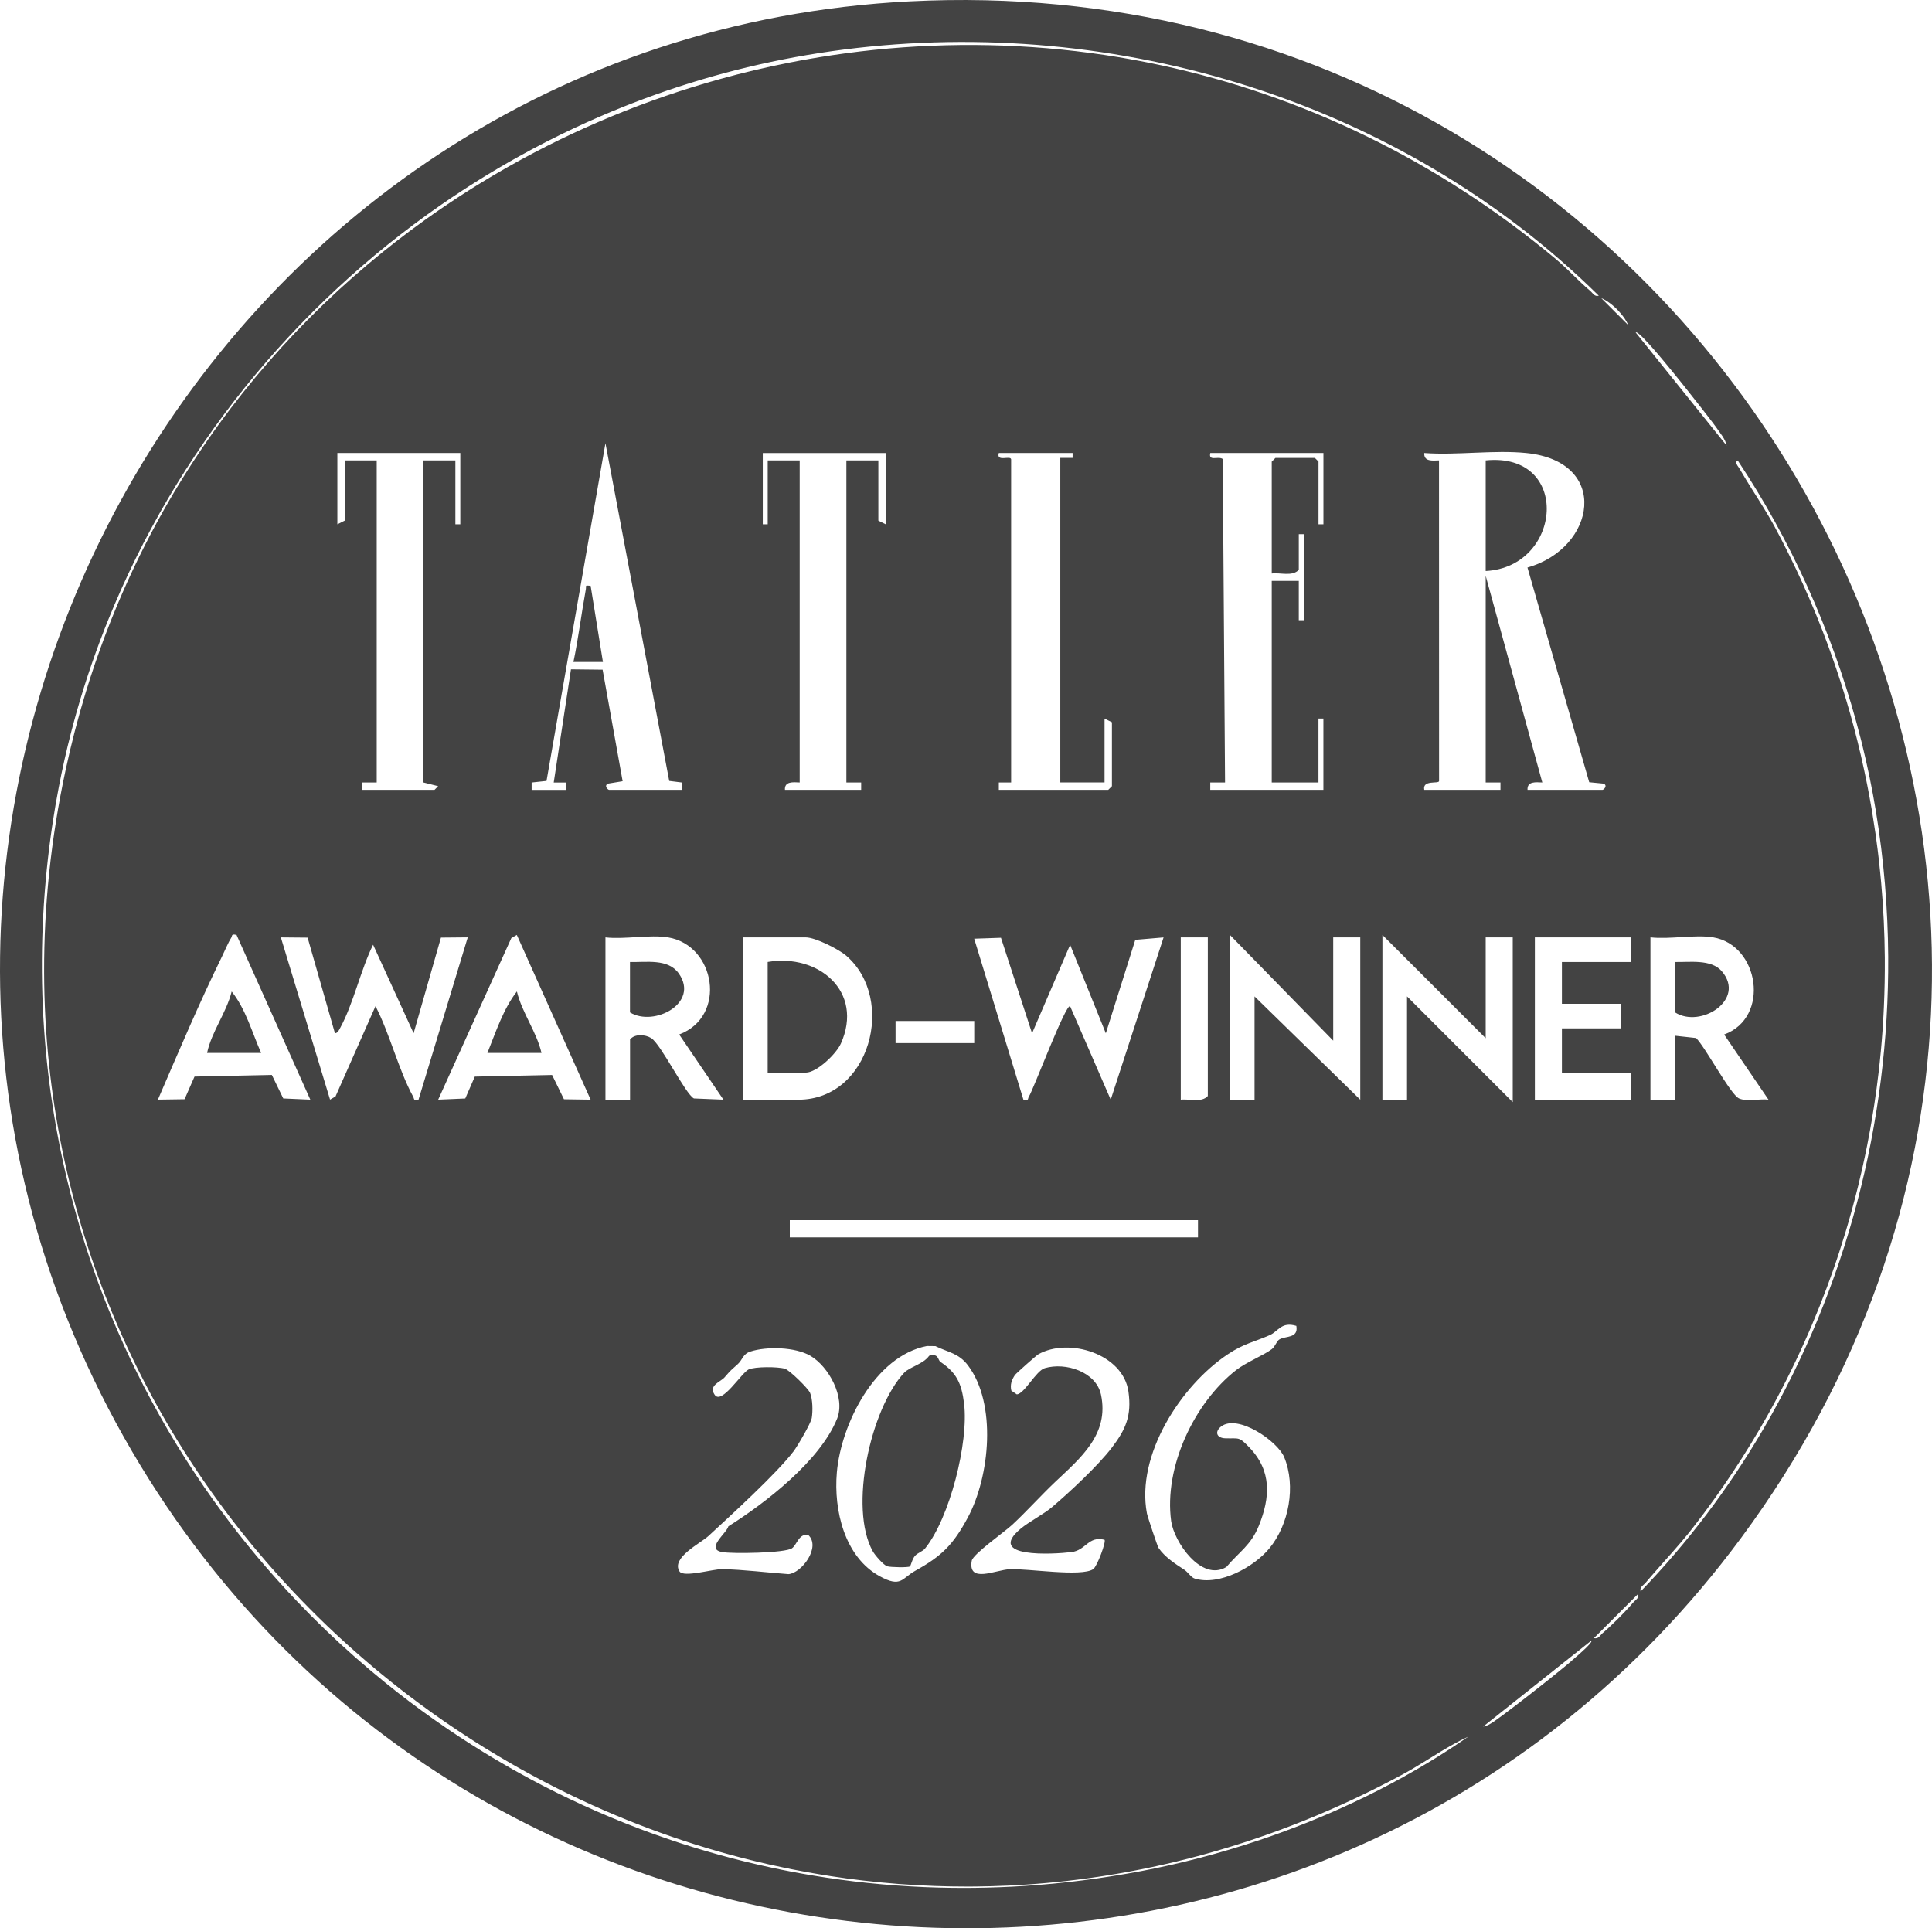 <?xml version="1.0" encoding="UTF-8"?>
<svg id="Ebene_1" data-name="Ebene 1" xmlns="http://www.w3.org/2000/svg" viewBox="0 0 544.96 543.95">
  <path d="M256.63.38C57.14,10.46-63.46,230.76,34.96,405.44c96.61,171.46,338.88,186.96,456.12,28.45C628.39,248.23,486.22-11.23,256.63.38ZM463.81,95.63c.11.11.22.23.34.35.34.36.71.76,1.1,1.19.13.14.26.29.4.44.4.45.83.93,1.27,1.44.44.51.89,1.04,1.36,1.59.31.37.63.74.95,1.13,3.36,4.02,7.18,8.82,10.12,12.59.14.18.28.36.41.53.2.25.38.49.57.73.2.26.4.52.59.76.12.16.24.31.36.46.47.61.89,1.16,1.26,1.64.09.12.18.24.27.35.15.2.29.38.42.55.46.61.78,1.04.91,1.24,1.03,1.51,2.58,3.28,2.89,5.07l-25.65-31.9c.23-.24,1.12.48,2.43,1.82ZM498.83,310.2c-2.43-.32-6.12.64-8.31-.35-2.41-1.1-9.46-14.41-12.1-17.03l-5.94-.65v18.03h-6.94v-45.78c5.38.63,12.56-.85,17.69,0,13.01,2.16,16.18,22.63,3.1,27.41l12.5,18.36ZM457.22,283.16v6.94h-16.65v12.48h19.42v7.63h-27.05v-45.78h27.05v6.94h-19.42v11.79h16.65ZM419.07,162.47v58.26h4.17s0,2.08,0,2.08h-21.5c-.57-2.91,4.04-1.61,4.18-2.47l-.02-90.47c-1.79.06-4.31.41-4.16-2.08,9.23.68,19.71-.92,28.78,0,23.81,2.4,19.67,26.87.33,32.3l17.42,60.57,4.11.4c1.16.62-.06,1.75-.36,1.75h-21.15c-.15-2.49,2.41-2.15,4.17-2.08l-15.96-58.26ZM426.7,264.43v46.47l-29.82-29.82v29.13h-6.94v-46.47l29.13,29.13v-28.44h7.63ZM456.63,87.8s.04.05.06.07c1.15,1.26,2.11,2.63,2.6,3.85l-7.62-7.62c1.6.64,3.45,2.07,4.96,3.7ZM395.75,501.32c-4.57,2.53-9.24,4.91-14.01,7.15-1.9.89-3.82,1.76-5.75,2.61-4.83,2.11-9.73,4.07-14.68,5.88-1.98.72-3.97,1.42-5.97,2.09-10.97,3.69-22.15,6.62-33.25,8.74-11.11,2.11-22.13,3.51-33.03,4.22-9.54.62-18.98.72-28.3.33-2.66-.11-5.32-.27-7.96-.46-5.29-.39-10.53-.93-15.73-1.64-2.6-.35-5.19-.74-7.76-1.17-3.86-.64-7.7-1.37-11.5-2.18-5.07-1.08-10.09-2.31-15.06-3.69-2.48-.69-4.95-1.41-7.4-2.17-3.68-1.14-7.32-2.36-10.93-3.66-10.82-3.89-21.32-8.48-31.44-13.72-1.12-.58-2.24-1.17-3.36-1.77-3.34-1.79-6.65-3.66-9.9-5.59-1.09-.64-2.17-1.3-3.24-1.96-9.68-5.94-18.94-12.49-27.74-19.61-2.93-2.37-5.81-4.81-8.64-7.3-5.65-4.99-11.09-10.22-16.29-15.68-7.81-8.19-15.09-16.88-21.79-26.02-1.49-2.03-2.95-4.09-4.38-6.16-7.16-10.38-13.58-21.31-19.2-32.71-1.12-2.28-2.21-4.58-3.27-6.89-3.17-6.95-6.05-14.06-8.61-21.32-.85-2.42-1.67-4.86-2.46-7.31-1.18-3.68-2.27-7.39-3.29-11.14-.68-2.5-1.32-5.01-1.92-7.54-7.54-31.6-9.3-65.43-4.07-100.34.52-3.46,1.11-6.9,1.77-10.32.99-5.13,2.13-10.21,3.42-15.23.22-.84.44-1.67.66-2.51,2.46-9.17,5.43-18.15,8.86-26.91.31-.8.63-1.59.95-2.38,19.2-47.55,52.29-88.37,94.06-117.27,3.48-2.41,7.02-4.73,10.62-6.97,3.6-2.24,7.25-4.39,10.96-6.46,5.19-2.89,10.49-5.61,15.89-8.14,4.63-2.17,9.33-4.21,14.09-6.11.79-.32,1.59-.63,2.39-.94,16.76-6.49,34.33-11.26,52.48-14.09,38.43-6,77.85-3.35,114.77,7.39,1.19.35,2.38.7,3.57,1.06,2.37.73,4.73,1.49,7.08,2.28,1.17.4,2.35.8,3.51,1.21,2.34.83,4.66,1.69,6.97,2.58,17.34,6.7,33.93,15.26,49.39,25.62,4.12,2.76,8.16,5.66,12.12,8.67.99.75,1.97,1.52,2.95,2.29,1.95,1.54,3.89,3.11,5.79,4.72.95.8,1.9,1.61,2.84,2.43,3.77,3.27,7.44,6.67,11.01,10.19-.73.17-1.16-.08-1.54-.45-.21-.2-.4-.45-.62-.67-.09-.09-.18-.18-.27-.26-.4-.34-.81-.69-1.21-1.05-.8-.72-1.61-1.48-2.41-2.26s-1.61-1.56-2.42-2.34c-1.21-1.17-2.44-2.31-3.69-3.35-33.97-28.32-72.04-46.15-111.07-54.58-4.04-.87-8.09-1.64-12.14-2.32-2.7-.45-5.41-.85-8.12-1.21-21.67-2.88-43.47-2.96-64.87-.42-2.68.32-5.34.68-8.01,1.08-3.99.6-7.97,1.29-11.93,2.07-6.6,1.3-13.14,2.85-19.61,4.65-5.18,1.44-10.31,3.03-15.39,4.78-5.08,1.75-10.1,3.65-15.07,5.7-2.48,1.03-4.95,2.09-7.4,3.19-2.45,1.1-4.88,2.24-7.3,3.41-2.42,1.18-4.81,2.39-7.19,3.64-2.38,1.25-4.74,2.53-7.08,3.86-8.2,4.63-16.16,9.7-23.83,15.2-5.48,3.93-10.82,8.08-16,12.44-22.78,19.19-42.47,42.51-57.68,69.48-4.84,8.58-9.23,17.54-13.12,26.84-.56,1.33-1.1,2.67-1.64,4.01-2.14,5.38-4.12,10.87-5.93,16.47-.45,1.4-.89,2.81-1.32,4.22-2.15,7.07-4.03,14.32-5.62,21.74-4.16,19.4-6.1,38.45-6.05,56.98.19,69.27,28.26,131.25,72.51,177.07,1.54,1.6,3.11,3.18,4.69,4.74s3.18,3.1,4.81,4.62c.54.51,1.08,1.01,1.63,1.51,3.27,3.01,6.61,5.94,10.02,8.78.57.47,1.14.95,1.71,1.41,1.72,1.41,3.45,2.79,5.2,4.16.58.45,1.17.91,1.76,1.36,1.17.9,2.36,1.79,3.55,2.67s2.39,1.75,3.59,2.61c1.2.86,2.42,1.71,3.63,2.55,1.22.84,2.44,1.67,3.68,2.49,2.46,1.64,4.96,3.24,7.47,4.8,1.26.78,2.52,1.55,3.8,2.3,1.27.76,2.55,1.51,3.83,2.24,1.93,1.11,3.87,2.19,5.82,3.24,4.56,2.47,9.19,4.8,13.9,7,16.79,7.85,34.45,13.94,52.68,18.08,1.46.33,2.92.65,4.39.95.73.15,1.47.3,2.2.45,1.47.29,2.94.57,4.42.84,2.21.4,4.44.77,6.66,1.12,2.97.46,5.96.86,8.95,1.21,6.74.79,13.53,1.32,20.37,1.56,3.04.11,6.09.16,9.14.16.76,0,1.53,0,2.29-.01,3.06-.03,6.13-.12,9.2-.26.77-.04,1.54-.07,2.31-.12,7.69-.43,15.41-1.21,23.15-2.37.77-.12,1.55-.23,2.32-.36,8.52-1.35,17.05-3.16,25.58-5.43.78-.21,1.55-.42,2.33-.63,18.61-5.15,37.18-12.54,55.45-22.37,1.98-1.06,3.91-2.22,5.83-3.4,3.45-2.12,6.87-4.32,10.46-6.18.8-.41,1.6-.81,2.42-1.19-5.89,4.1-12.07,7.92-18.47,11.46ZM330.35,429.1c.79,5.79,8.51,17.21,15.58,12.93,3.68-4.35,6.93-6.12,9.16-11.65,3.23-8.02,3.65-15.42-2.63-22.01-3.06-3.21-2.85-2.52-6.76-2.63-2.65-.07-3.09-1.92-1.25-3.34,4.69-3.6,15.91,4.11,17.79,8.67,3.35,8.13,1.35,19.02-4.2,25.73-4.34,5.25-14.04,10.61-21.03,8.51-1.04-.31-1.92-1.84-3.01-2.54-2.46-1.59-5.47-3.55-7.22-6.13-.29-.42-3.11-8.86-3.27-9.73-3.1-16.47,9.56-36.01,22.79-44.86,4.58-3.07,7.51-3.49,11.9-5.44,2.41-1.07,3.24-3.87,7.46-2.59.65,3.63-3.13,2.76-4.82,3.85-.8.52-1.12,1.97-2.12,2.73-2.27,1.72-7.23,3.7-10.05,5.9-11.86,9.28-20.39,27.41-18.32,42.6ZM302.21,437.84c4.12-.49,4.73-4.64,9.34-3.48.53.5-2.08,7.5-3.17,8.27-3.28,2.28-18.63-.21-23.56.03-4.01.19-11.86,4.14-10.72-2.38.33-1.87,9.28-8.16,11.4-10.13,3.95-3.66,8.13-8.31,12.15-12.12,7.04-6.67,15.31-13.4,12.9-24.63-1.38-6.43-9.98-9.19-15.85-7.45-2.47.73-5.72,7.22-7.88,7.4l-1.55-1.06c-.4-1.68.09-3,.99-4.38.29-.45,6.09-5.58,6.61-5.87,8.6-4.83,23.93-.13,25.43,10.53.95,6.75-.75,10.64-4.67,15.78-3.94,5.18-12.02,12.66-16.86,16.78-2.25,1.92-6.57,4.19-8.84,6.08-10.02,8.35,9.08,7.25,14.26,6.63ZM203.71,437.83c2.79.51,17.81.3,19.71-1.09,1.39-1.01,1.92-4.18,4.54-3.76,3.71,3.41-1.87,10.84-5.56,11.07-5.92-.43-12.84-1.3-18.69-1.41-2.58-.05-10.9,2.46-12.04.64-2.43-3.87,5.88-7.88,8.18-10,6.31-5.83,19.17-17.55,23.99-23.87,1.09-1.43,4.89-7.9,5.14-9.43.31-1.94.27-5.22-.48-7.06-.5-1.24-5.77-6.4-7.07-6.8-1.96-.61-8.49-.64-10.28.2-1.99.93-7.57,10.03-9.55,7.15-1.85-2.69,1.65-3.63,2.77-4.92,2-2.3,1.66-1.86,3.8-3.8,1.24-1.13,1.36-2.79,3.47-3.48,4.6-1.5,12.66-1.31,16.93,1.18,5.2,3.03,9.97,11.77,7.55,17.75-4.81,11.91-20.22,23.79-30.67,30.37-.45,1.91-6.59,6.38-1.75,7.26ZM79.21,264.43l7.56.07,7.71,26.98c.85-.07,1.16-.96,1.52-1.6,3.69-6.76,5.74-16.31,9.24-23.38l11.43,24.97,7.71-26.98,7.56-.07-13.88,45.77c-1.57.29-1.1-.08-1.54-.88-4.1-7.5-6.57-17.72-10.6-25.48l-11.28,25.47-1.54.89-13.88-45.77ZM87.53,310.2l-7.63-.34-3.22-6.63-21.81.46-2.81,6.39-7.52.11c5.85-13.53,11.64-27.24,18.13-40.47.75-1.52,1.67-3.79,2.51-5.1.44-.67-.07-1.24,1.54-.89l20.81,46.47ZM119.44,129.87v90.86l4.15,1.04-1.03,1.04h-20.46v-2.08s4.16,0,4.16,0v-90.86h-9.02v16.99l-2.08,1.04v-20.11h34.68v20.11h-1.39v-18.03h-9.02ZM144.23,264.62l1.55-.88,20.82,46.46-7.52-.11-3.35-6.85-21.8.46-2.69,6.17-7.64.33,20.63-45.58ZM161.05,188.83l-4.86,31.91h3.48s0,2.08,0,2.08h-9.71v-2.08s4.2-.45,4.2-.45l16.62-95.27,17.99,95.27,3.51.44v2.08h-20.47c-.29,0-1.52-1.11-.36-1.75l4.18-.69-5.65-31.46-8.92-.1ZM170.76,264.43c5.38.63,12.56-.85,17.69,0,13.38,2.22,16.73,22.27,3.13,27.39l12.48,18.38-8.32-.34c-2.38-1.16-9.33-15.39-12.08-17.04-1.69-1.02-4.59-1.24-5.94.39v16.99h-6.94v-45.78ZM238.74,129.87v90.86h4.17s0,2.08,0,2.08h-21.5c-.17-2.43,2.31-2.18,4.16-2.08v-90.86h-9.02v18.03h-1.39v-20.11h34.68v20.11l-2.08-1.04v-16.99h-9.02ZM227.29,264.43c2.68,0,9.31,3.33,11.45,5.2,14.14,12.31,6.67,40.58-13.53,40.58h-15.61v-45.78h17.69ZM236.05,415.37c1.19-13.67,10.75-32.85,25.41-35.67l2.39.03c3.61,1.77,6.58,1.98,9.18,5.43,8.18,10.82,6.19,31.28-.02,42.89-4.18,7.8-7.44,10.94-14.8,15.03-3.86,2.14-3.98,4.88-10.02,1.59-9.96-5.42-13.07-18.64-12.14-29.3ZM222.78,349.05v-4.86h115.14v4.86h-115.14ZM311.56,220.73v-18.03l2.08,1.04v18.03l-1.04,1.04h-30.86v-2.08s3.47,0,3.47,0v-91.16c-.17-1.21-4.27.88-3.47-1.79h20.81v1.38s-3.47,0-3.47,0v91.55h12.48ZM282.34,264.53l8.77,26.95,10.74-24.96,10.07,24.97,8.31-26.37,7.98-.68-14.91,45.76-11.45-26.34c-1.18-.91-10.43,23.66-11.62,25.46-.43.66.09,1.25-1.55.9l-13.89-45.42,7.54-.26ZM274.8,288.01v6.24h-22.19v-6.24h22.19ZM333.06,310.21v-45.78h7.63v44.74c-1.83,1.97-5.15.73-7.63,1.04ZM370.86,129.18h-11.1l-1.04,1.04v31.56c2.48-.31,5.8.93,7.63-1.04v-10.06h1.39v24.28h-1.39v-11.1h-7.63v56.87h13.18v-18.03h1.39v20.11h-31.91v-2.08s4.17,0,4.17,0l-.65-91.26c-1.34-.91-4.09.81-3.51-1.69h31.91v20.11h-1.39v-17.69l-1.04-1.04ZM353.87,281.08v29.13h-6.94v-46.47l29.13,29.82v-29.13h7.63v45.78l-29.82-29.13ZM443.34,468.49c-.17.14-.34.29-.51.43-.52.44-1.06.88-1.61,1.34-.18.15-.37.31-.56.46-1.31,1.08-2.7,2.2-4.1,3.31-1.2.96-2.4,1.91-3.58,2.82-.39.31-.78.61-1.16.91-1.15.89-2.24,1.74-3.25,2.52-.34.26-.66.51-.98.75-2.37,1.81-4.1,3.11-4.56,3.42-.43.3-.88.64-1.36.98-.19.14-.38.27-.58.4-.1.07-.2.13-.29.19-.3.19-.6.37-.9.52-.51.26-1.02.44-1.54.51l30.52-24.26s.05.09.04.16c-.11.67-2.4,2.82-5.59,5.52ZM462.11,450.26c-.01.08-.03.15-.05.22-.03.1-.07.19-.12.27-.04.07-.09.14-.14.2-.2.25-.46.46-.71.69-.05.04-.09.08-.14.13-.09.09-.18.18-.26.27-.67.79-1.52,1.73-2.45,2.7-.37.39-.76.79-1.15,1.19-.2.2-.39.4-.59.6-1.58,1.58-3.22,3.12-4.48,4.19-.05.04-.1.08-.14.13-.14.13-.26.27-.38.41-.2.23-.4.45-.63.62-.14.1-.29.18-.46.23-.23.06-.49.07-.82,0l6.24-6.24,6.24-6.24c.06.24.07.45.04.64ZM462.77,448.93c-.09-.38-.06-.67.03-.92.01-.04.03-.07.05-.11.19-.39.55-.67.9-.99.14-.12.27-.26.4-.4,2.52-2.98,5.14-5.87,7.71-8.79.83-.95,1.66-1.9,2.48-2.86,1.11-1.31,2.21-2.65,3.27-4.02,7.85-10.11,14.85-20.69,21-31.64.38-.68.77-1.37,1.14-2.06,3.78-6.88,7.22-13.89,10.33-21.03.31-.71.62-1.43.92-2.14,1.52-3.58,2.96-7.19,4.32-10.83.54-1.45,1.07-2.91,1.59-4.37,1.29-3.66,2.49-7.34,3.61-11.04,1.34-4.44,2.57-8.92,3.67-13.42.37-1.5.72-3,1.06-4.51.51-2.26.99-4.52,1.44-6.79.28-1.4.54-2.79.79-4.19.16-.88.31-1.75.46-2.63.26-1.52.51-3.04.74-4.57.46-3.05.88-6.1,1.23-9.17.45-3.83.81-7.67,1.08-11.51.11-1.54.21-3.08.29-4.62.04-.77.08-1.54.11-2.31.21-4.62.29-9.24.26-13.87-.06-7.02-.39-14.04-1.02-21.05-.19-2.15-.41-4.31-.65-6.46-.11-.95-.22-1.9-.34-2.86-.17-1.33-.34-2.66-.53-4-.03-.22-.06-.44-.09-.65-.3-2.06-.62-4.12-.96-6.18-.04-.26-.09-.52-.13-.78-.21-1.26-.44-2.51-.67-3.77-.2-1.06-.4-2.11-.61-3.17-.54-2.72-1.13-5.44-1.75-8.14-.62-2.65-1.27-5.3-1.97-7.94-.69-2.59-1.42-5.18-2.19-7.75-.14-.45-.27-.9-.41-1.36-1.44-4.74-3.03-9.44-4.75-14.12-.48-1.3-.97-2.59-1.46-3.88-2.31-5.98-4.86-11.9-7.63-17.75-.67-1.42-1.36-2.83-2.06-4.23-1.24-2.5-2.52-4.99-3.85-7.46-.53-.99-1.1-1.97-1.67-2.94-.49-.83-.99-1.66-1.49-2.48-.58-.95-1.17-1.89-1.76-2.83-.7-1.1-1.39-2.2-2.08-3.3-.32-.52-.64-1.04-.96-1.56-.67-1.1-1.33-2.2-1.97-3.31-.06-.11-.16-.25-.26-.39-.21-.29-.45-.62-.57-.94-.04-.11-.07-.21-.07-.31-.01-.2.05-.38.24-.53.05-.04.1-.07.17-.11,14.85,22.33,26.29,47.62,33.46,73.81.44,1.59.86,3.18,1.26,4.78.12.49.25.98.37,1.47,1.55,6.3,2.86,12.63,3.9,18.98,2.23,13.56,3.37,27.25,3.46,40.92,0,.02,0,.03,0,.05.28,46.77-11.84,93.29-35.31,133.38-9.62,16.45-21.15,31.81-34.53,45.66Z" style="fill: #434343;"/>
  <path d="M419.07,129.87v31.21c21.73-1.16,24.17-33.62,0-31.21Z" style="fill: #434343;"/>
  <path d="M166.6,165.25c-1.81-.15-1.15-.1-1.36,1.04-1.25,6.8-2.08,13.69-3.49,20.45h8.32s-3.47-21.5-3.47-21.5Z" style="fill: #434343;"/>
  <path d="M250.32,441.85c.93.27,5.79.38,6.34.03.25-.16.65-2.16,1.47-3.03.79-.84,2.14-1.21,2.81-2.04,6.96-8.62,12.34-29.97,11-40.86-.7-5.71-2.12-8.71-6.65-11.75-.81-.54-.44-2.53-3.2-1.75-1.59,2.33-5.55,3.18-7.04,4.78-9.47,10.16-15.7,38.13-8.85,50.4.61,1.08,3.02,3.9,4.1,4.22Z" style="fill: #434343;"/>
  <path d="M237.17,294.42c6.59-14.69-6.29-25.5-20.63-23.06v31.21h10.75c3.11,0,8.58-5.26,9.88-8.16Z" style="fill: #434343;"/>
  <path d="M191.46,274.6c-3.02-4.27-9.22-3.1-13.76-3.23v14.22c6.76,4.16,19.69-2.61,13.76-10.99Z" style="fill: #434343;"/>
  <path d="M472.48,271.37v14.22c7.21,4.59,20.09-3.58,13.19-11.61-2.98-3.48-9.11-2.51-13.19-2.61Z" style="fill: #434343;"/>
  <path d="M58.4,297.03h15.26c-2.57-5.78-4.32-12.36-8.31-17.34-1.51,6.07-5.66,11.3-6.94,17.34Z" style="fill: #434343;"/>
  <path d="M145.79,279.69c-3.81,4.86-6,11.61-8.31,17.34h15.26c-1.36-5.95-5.48-11.28-6.94-17.34Z" style="fill: #434343;"/>
</svg>